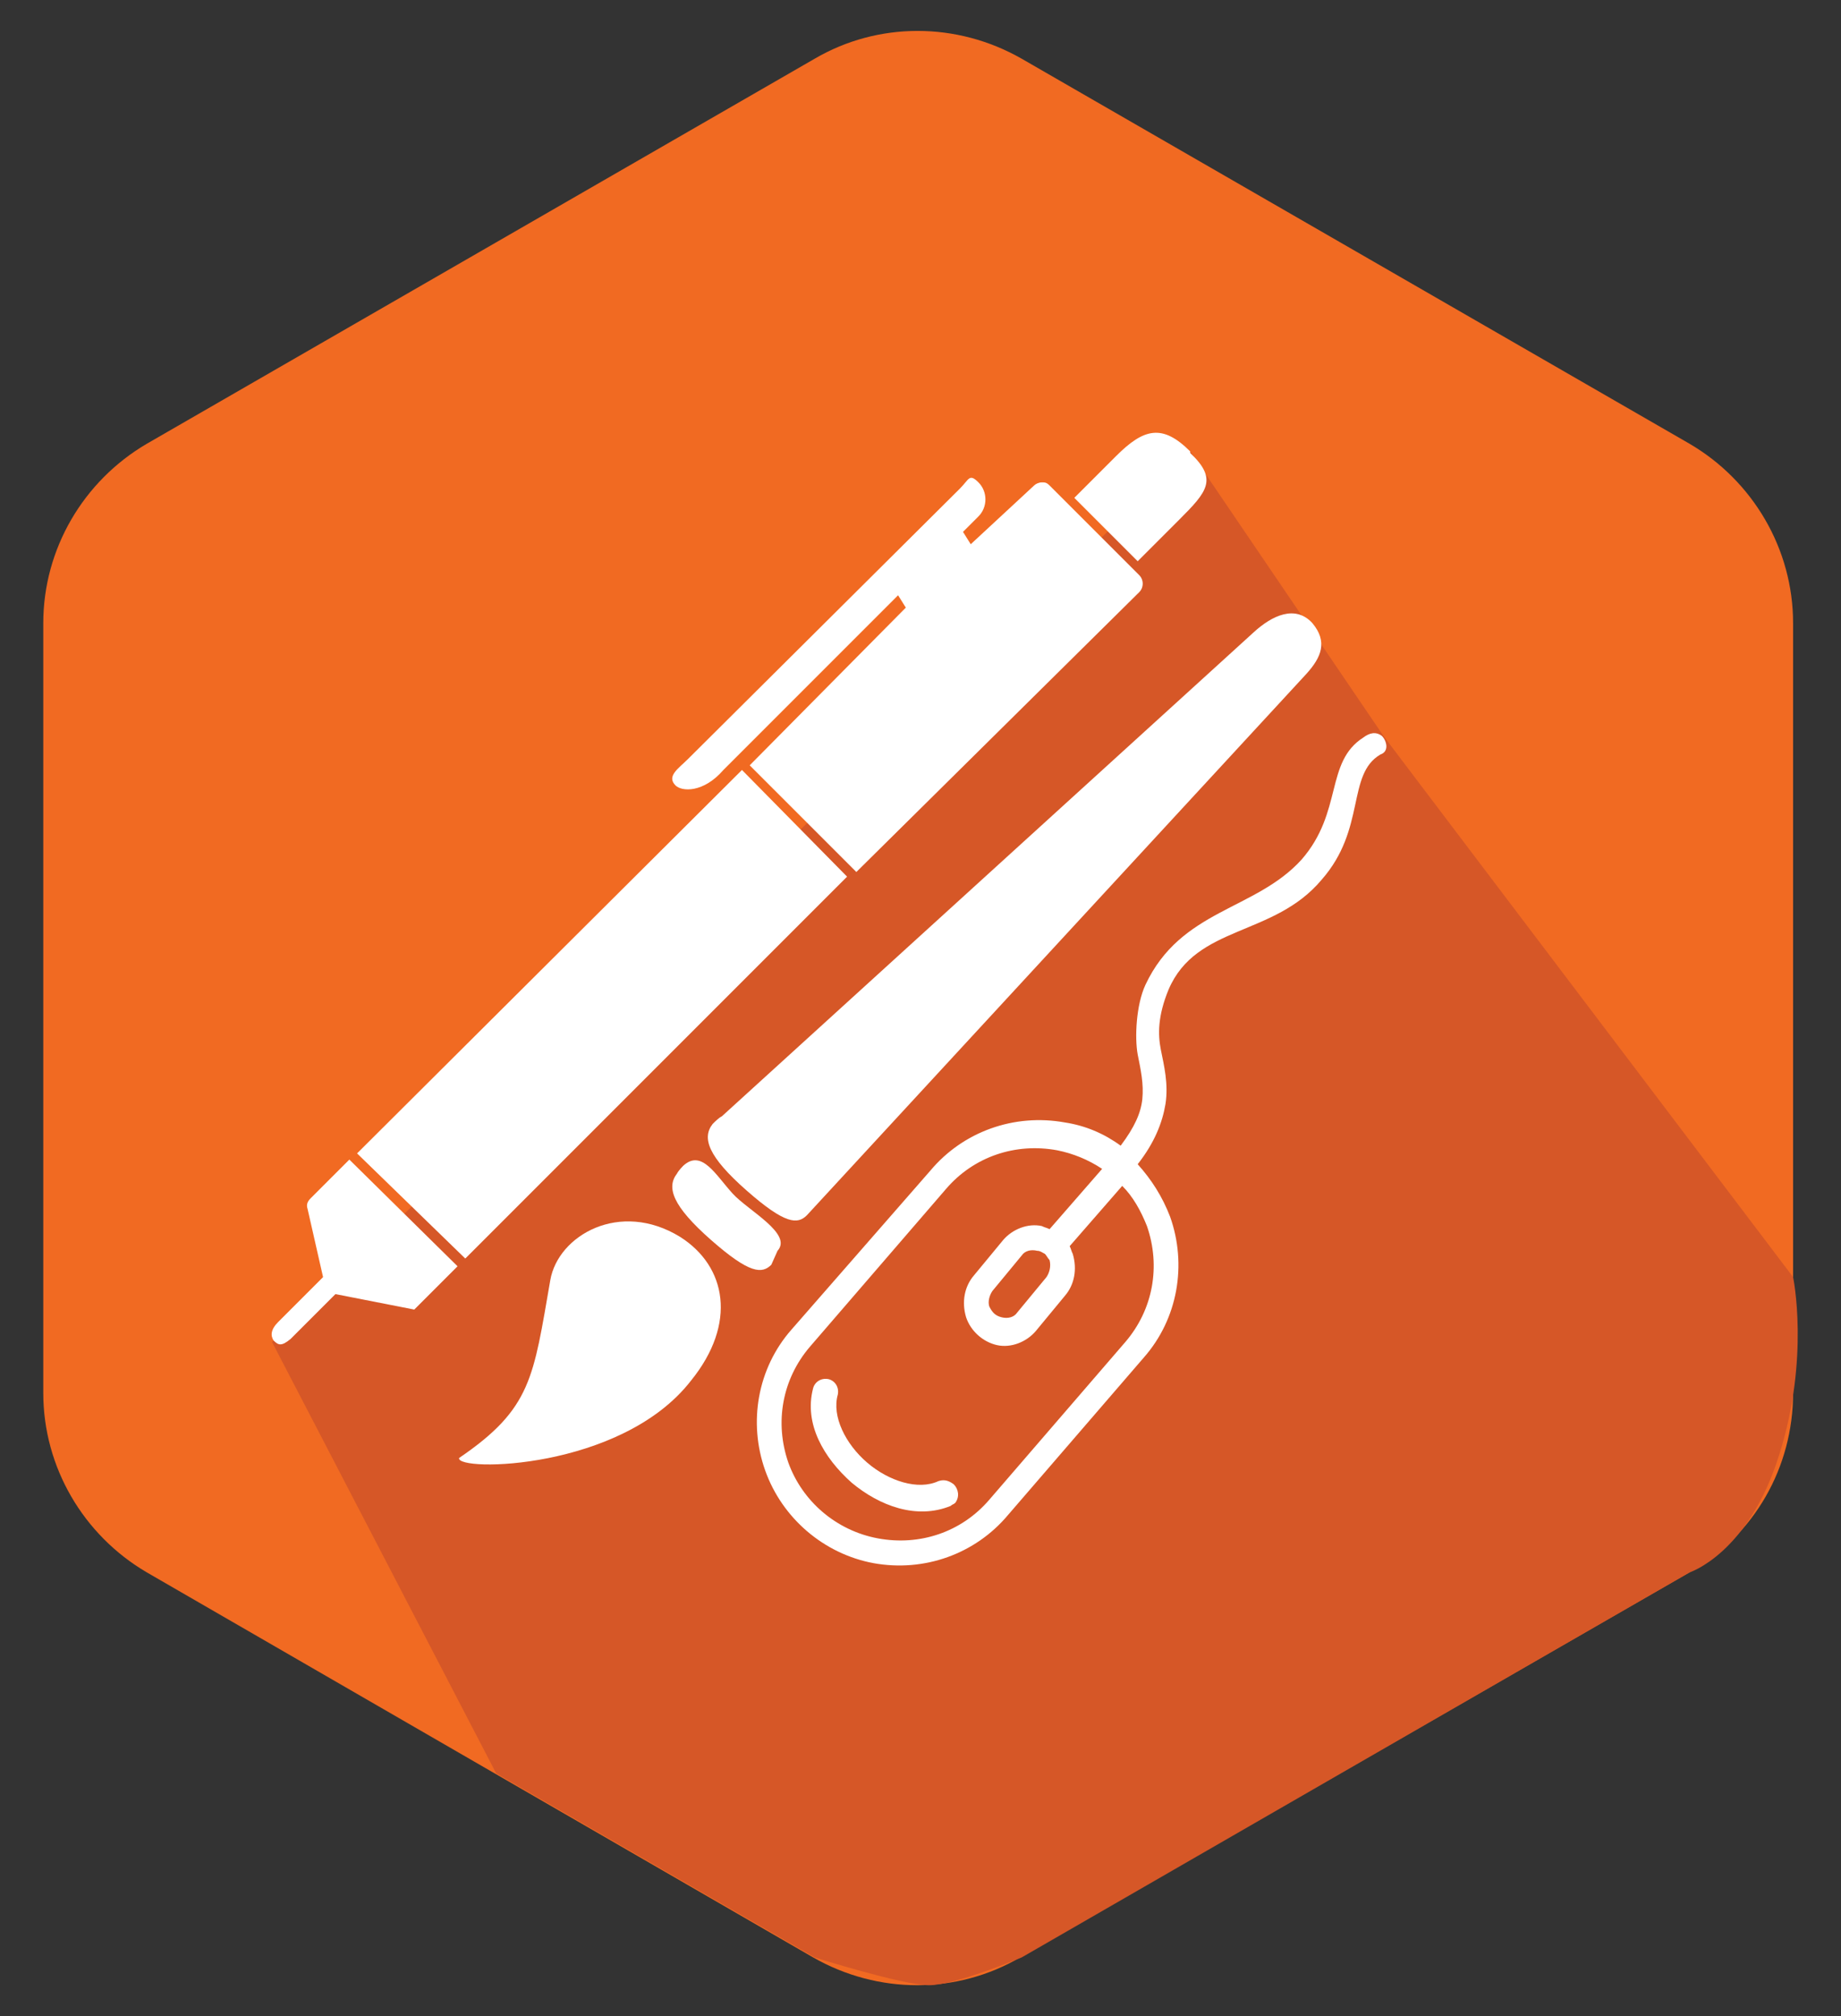 <?xml version="1.0" encoding="utf-8"?>
<!-- Generator: Adobe Illustrator 19.1.0, SVG Export Plug-In . SVG Version: 6.00 Build 0)  -->
<svg version="1.1" id="Layer_1" xmlns="http://www.w3.org/2000/svg" xmlns:xlink="http://www.w3.org/1999/xlink" x="0px" y="0px"
	 viewBox="-237 355.5 119.1 130.4" style="enable-background:new -237 355.5 119.1 130.4;" xml:space="preserve">
<rect x="-237" y="355.5" width="119.1" height="130.4" fill="#333333" stroke="none"/>
<style type="text/css">
	.st0{fill:#F16A22;}
	.st1{fill:#D65727;}
	.st2{fill:#FFFFFF;}
</style>
<g>
	<path class="st0" d="M-227.5,384.2l43.2-24.9c4.1-2.4,9.2-2.4,13.4,0l43.2,24.9c4.1,2.4,6.7,6.8,6.7,11.6v49.8
		c0,4.8-2.5,9.2-6.7,11.6l-43.3,24.9c-4.1,2.4-9.2,2.4-13.4,0l-43.1-24.9c-4.1-2.4-6.7-6.8-6.7-11.6v-49.8
		C-234.2,391-231.6,386.6-227.5,384.2z"/>
	<path class="st1" d="M-219.4,442.3l14.5,27.9l20.6,11.9c0,0,5.7,1.8,7.4,1.8c1.7,0,6-1.8,6-1.8l43.2-24.9c0,0,3.8-1.2,5.8-7.6
		c2-6.3,0.9-11.5,0.9-11.5l-26.5-35l-12.5-18.4L-219.4,442.3z"/>
	<g>
		<polygon class="st2" points="-182.2,412.2 -189,405.3 -213.9,430.1 -206.9,436.9 		"/>
		<path class="st2" d="M-190.2,405.3l11.3-11.3l0.5,0.8l-10.1,10.2l6.9,6.9l18.3-18.1c0.3-0.3,0.3-0.8,0-1.1l-5.8-5.8
			c-0.2-0.2-0.3-0.2-0.5-0.2s-0.4,0.1-0.5,0.2l-4.1,3.8l-0.5-0.8l1-1c0.6-0.6,0.6-1.6,0-2.2c-0.6-0.6-0.6-0.2-1.2,0.4l-17.6,17.5
			c-0.6,0.6-1.4,1.1-0.8,1.7C-192.9,406.7-191.5,406.8-190.2,405.3z"/>
		<path class="st2" d="M-216.9,433c-0.2,0.2-0.3,0.4-0.2,0.7l1,4.4l-2.9,2.9c-0.5,0.5-0.5,0.9-0.3,1.2c0.3,0.3,0.5,0.4,1.1-0.1
			l2.9-2.9l5.1,1l2.8-2.8l-7-6.9L-216.9,433z"/>
		<path class="st2" d="M-160.7,389.1c1.8-1.8,2.5-2.6,0.7-4.3v-0.1c-1.8-1.8-3-1.5-4.8,0.3l-2.7,2.7l4.1,4.1L-160.7,389.1z"/>
		<path class="st2" d="M-190.9,428.2c-0.7,0.9-0.3,2.1,2.2,4.3c2.5,2.2,3.3,2.2,3.9,1.6l32.3-35c1-1.1,1.4-2.1,0.4-3.3
			c-1.1-1.2-2.6-0.5-3.8,0.6l-34.4,31.3C-190.5,427.8-190.7,428-190.9,428.2z"/>
		<path class="st2" d="M-186.7,436.4c1-1.1-1.9-2.6-2.9-3.7c-1.1-1.2-2-2.9-3.2-1.8c0,0-0.3,0.3-0.4,0.5c-0.7,0.9-0.3,2.1,2.2,4.3
			c2.5,2.2,3.3,2.2,3.9,1.6L-186.7,436.4z"/>
		<path class="st2" d="M-193,435.5c-3.9-2.4-7.9-0.1-8.4,2.8c-1.1,6.3-1.2,8.3-5.9,11.5c-0.2,0.9,10.5,0.8,15-5
			C-189.3,441.1-190,437.4-193,435.5z"/>
		<path class="st2" d="M-147.6,403.1L-147.6,403.1c-0.4-0.3-0.8-0.2-1.2,0.1c-2.5,1.6-1.3,4.8-4,7.9c-3,3.3-7.8,3.2-10.1,8.1
			c-0.6,1.3-0.7,3.4-0.5,4.5c0.2,1,0.4,1.9,0.3,2.9c-0.1,0.9-0.5,1.8-1.4,3c-1.1-0.8-2.3-1.3-3.6-1.5c-3.3-0.6-6.6,0.6-8.7,3.1
			l-9,10.3c-2.2,2.5-2.8,6-1.7,9.1c1.1,3.1,3.8,5.4,7,6c3.3,0.6,6.6-0.6,8.7-3.1l8.8-10.2c2.2-2.5,2.8-6,1.7-9.1
			c-0.5-1.3-1.2-2.4-2.1-3.4c1.1-1.4,1.6-2.7,1.8-3.9c0.2-1.3-0.1-2.5-0.3-3.5c-0.2-1-0.2-2.2,0.5-3.9c1.8-4.2,6.8-3.4,9.9-7.1
			c2.9-3.3,1.6-6.8,3.8-8.1C-147.1,404.1-147.3,403.4-147.6,403.1z M-162.8,434.8c0.9,2.6,0.4,5.4-1.4,7.5l-8.8,10.2
			c-1.8,2.1-4.5,3-7.2,2.5s-4.9-2.4-5.8-4.9c-0.9-2.6-0.4-5.4,1.4-7.5l8.8-10.2c1.8-2.1,4.5-3,7.2-2.5c1,0.2,2,0.6,2.9,1.2l-3.4,3.9
			c-0.2-0.1-0.3-0.1-0.5-0.2c-0.9-0.2-1.9,0.2-2.5,0.9l-1.9,2.3c-0.6,0.7-0.8,1.7-0.5,2.7c0.3,0.9,1.1,1.6,2,1.8
			c0.9,0.2,1.9-0.2,2.5-0.9l1.9-2.3c0.6-0.7,0.8-1.7,0.5-2.7c-0.1-0.2-0.1-0.3-0.2-0.5l3.4-3.9
			C-163.7,432.9-163.2,433.8-162.8,434.8z M-169.3,438.1l-1.9,2.3c-0.2,0.3-0.6,0.4-1,0.3c-0.4-0.1-0.6-0.3-0.8-0.7
			c-0.1-0.3,0-0.7,0.2-1l1.9-2.3c0.2-0.3,0.6-0.4,1-0.3c0.2,0,0.3,0.1,0.5,0.2c0.1,0.1,0.2,0.3,0.3,0.4
			C-169,437.4-169.1,437.8-169.3,438.1z"/>
		<path class="st2" d="M-176.3,451.3c-1.3,0.6-3.2,0-4.6-1.2c-1.4-1.2-2.3-3-1.9-4.4l0,0c0.1-0.5-0.2-0.9-0.6-1
			c-0.5-0.1-0.9,0.2-1,0.6c-0.6,2.3,0.7,4.5,2.5,6.1c1.8,1.5,4.2,2.4,6.4,1.5c0.1-0.1,0.2-0.1,0.3-0.2c0.3-0.4,0.2-0.9-0.1-1.2
			C-175.7,451.2-176,451.2-176.3,451.3z"/>
	</g>
</g>
</svg>
